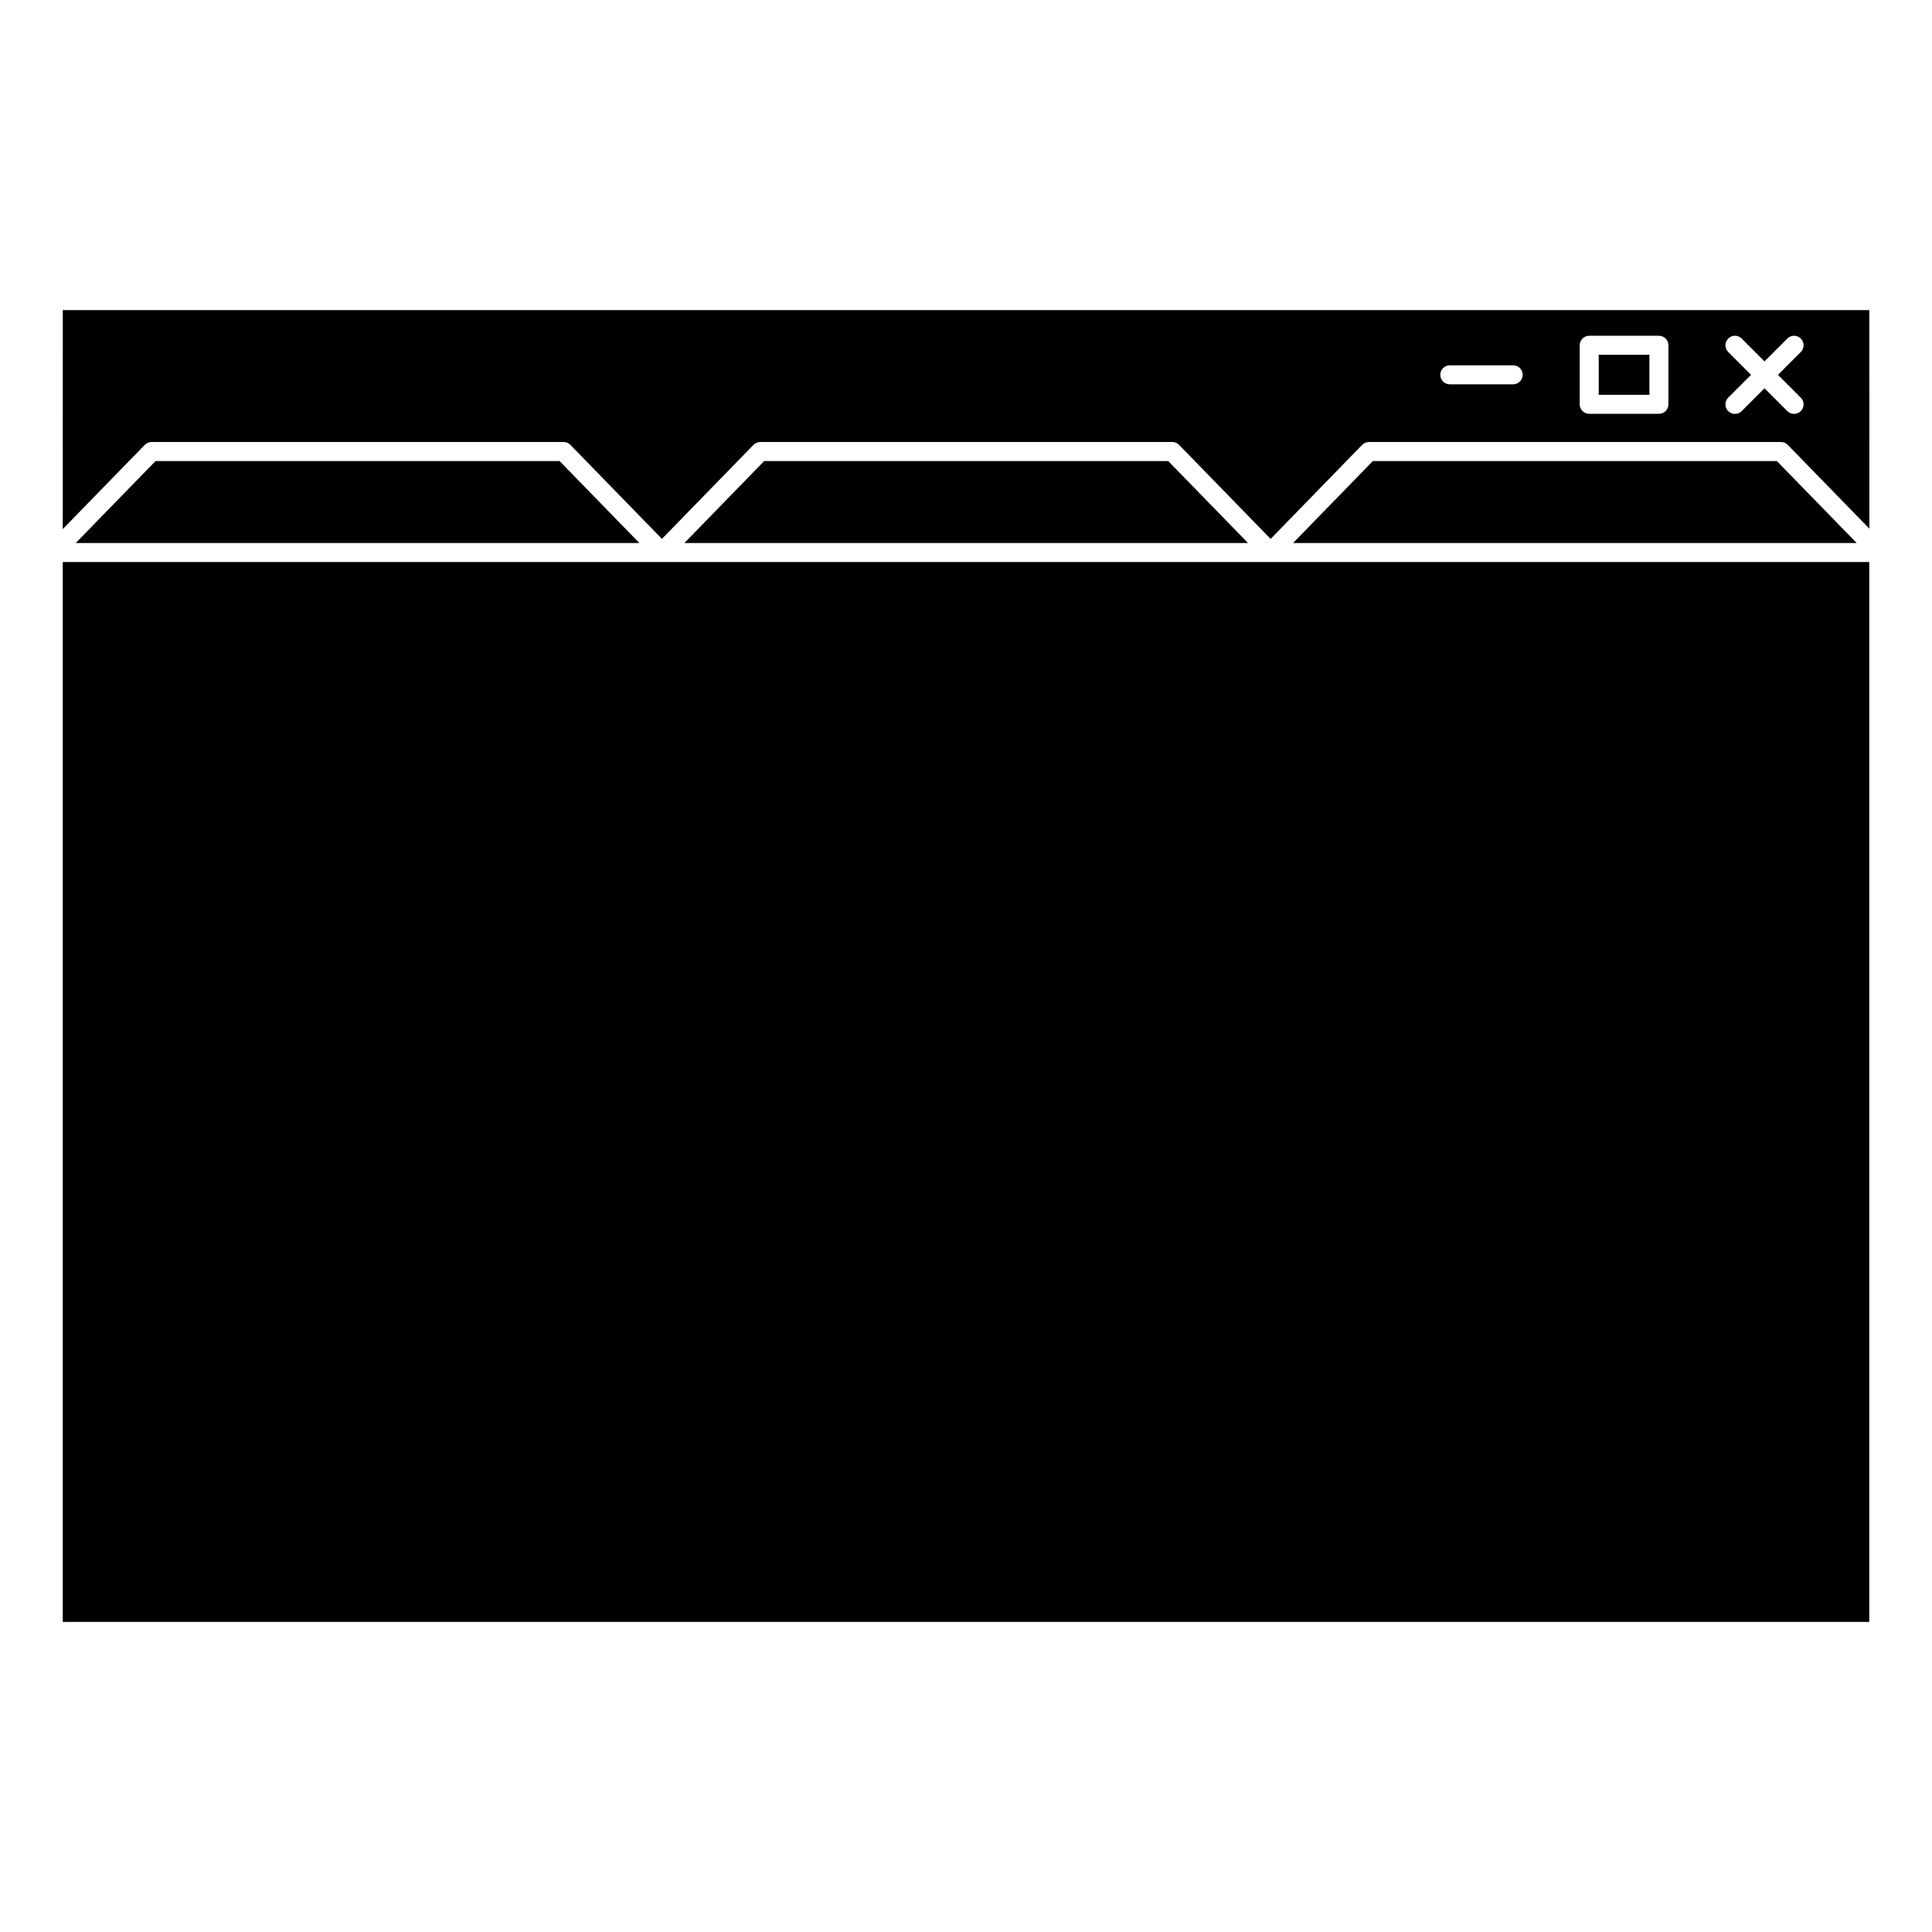 <?xml version="1.0" encoding="UTF-8"?>
<!-- Uploaded to: ICON Repo, www.iconrepo.com, Generator: ICON Repo Mixer Tools -->
<svg fill="#000000" width="800px" height="800px" version="1.1" viewBox="144 144 512 512" xmlns="http://www.w3.org/2000/svg">
 <g>
  <path d="m567.68 238.02h13.43v10.609h-13.43z"/>
  <path d="m160.63 284.22 21.734-22.32c0.473-0.484 1.129-0.766 1.805-0.766h109.19c0.676 0 1.328 0.273 1.805 0.766l24.254 24.91 24.254-24.91c0.473-0.484 1.129-0.766 1.805-0.766h109.19c0.676 0 1.328 0.273 1.805 0.766l24.254 24.918 24.254-24.918c0.473-0.484 1.117-0.766 1.805-0.766h109.19c0.676 0 1.328 0.273 1.805 0.766l21.625 22.207-0.016-57.926h-478.75zm441.37-46.934c-0.988-0.988-0.988-2.578 0-3.566 0.988-0.988 2.578-0.988 3.566 0l6.047 6.047 6.047-6.047c0.988-0.988 2.578-0.988 3.566 0 0.988 0.988 0.988 2.578 0 3.566l-6.047 6.047 6.047 6.047c0.988 0.988 0.988 2.578 0 3.566-0.492 0.492-1.129 0.734-1.785 0.734s-1.289-0.242-1.785-0.734l-6.047-6.047-6.047 6.047c-0.492 0.492-1.129 0.734-1.785 0.734s-1.289-0.242-1.785-0.734c-0.988-0.988-0.988-2.578 0-3.566l6.047-6.047zm-39.359-1.785c0-1.391 1.129-2.519 2.519-2.519h18.469c1.391 0 2.519 1.129 2.519 2.519v15.648c0 1.391-1.129 2.519-2.519 2.519h-18.469c-1.391 0-2.519-1.129-2.519-2.519zm-34.43 5.312h16.797c1.391 0 2.519 1.129 2.519 2.519 0 1.391-1.129 2.519-2.519 2.519h-16.797c-1.391 0-2.519-1.129-2.519-2.519 0-1.391 1.129-2.519 2.519-2.519z"/>
  <path d="m639.37 292.94h-478.74v280.88h478.74z"/>
  <path d="m346.52 266.18-21.148 21.727h149.37l-21.16-21.727z"/>
  <path d="m507.82 266.18-21.148 21.727h149.37l-21.16-21.727z"/>
  <path d="m185.23 266.18-21.16 21.727h149.37l-21.152-21.727z"/>
 </g>
</svg>